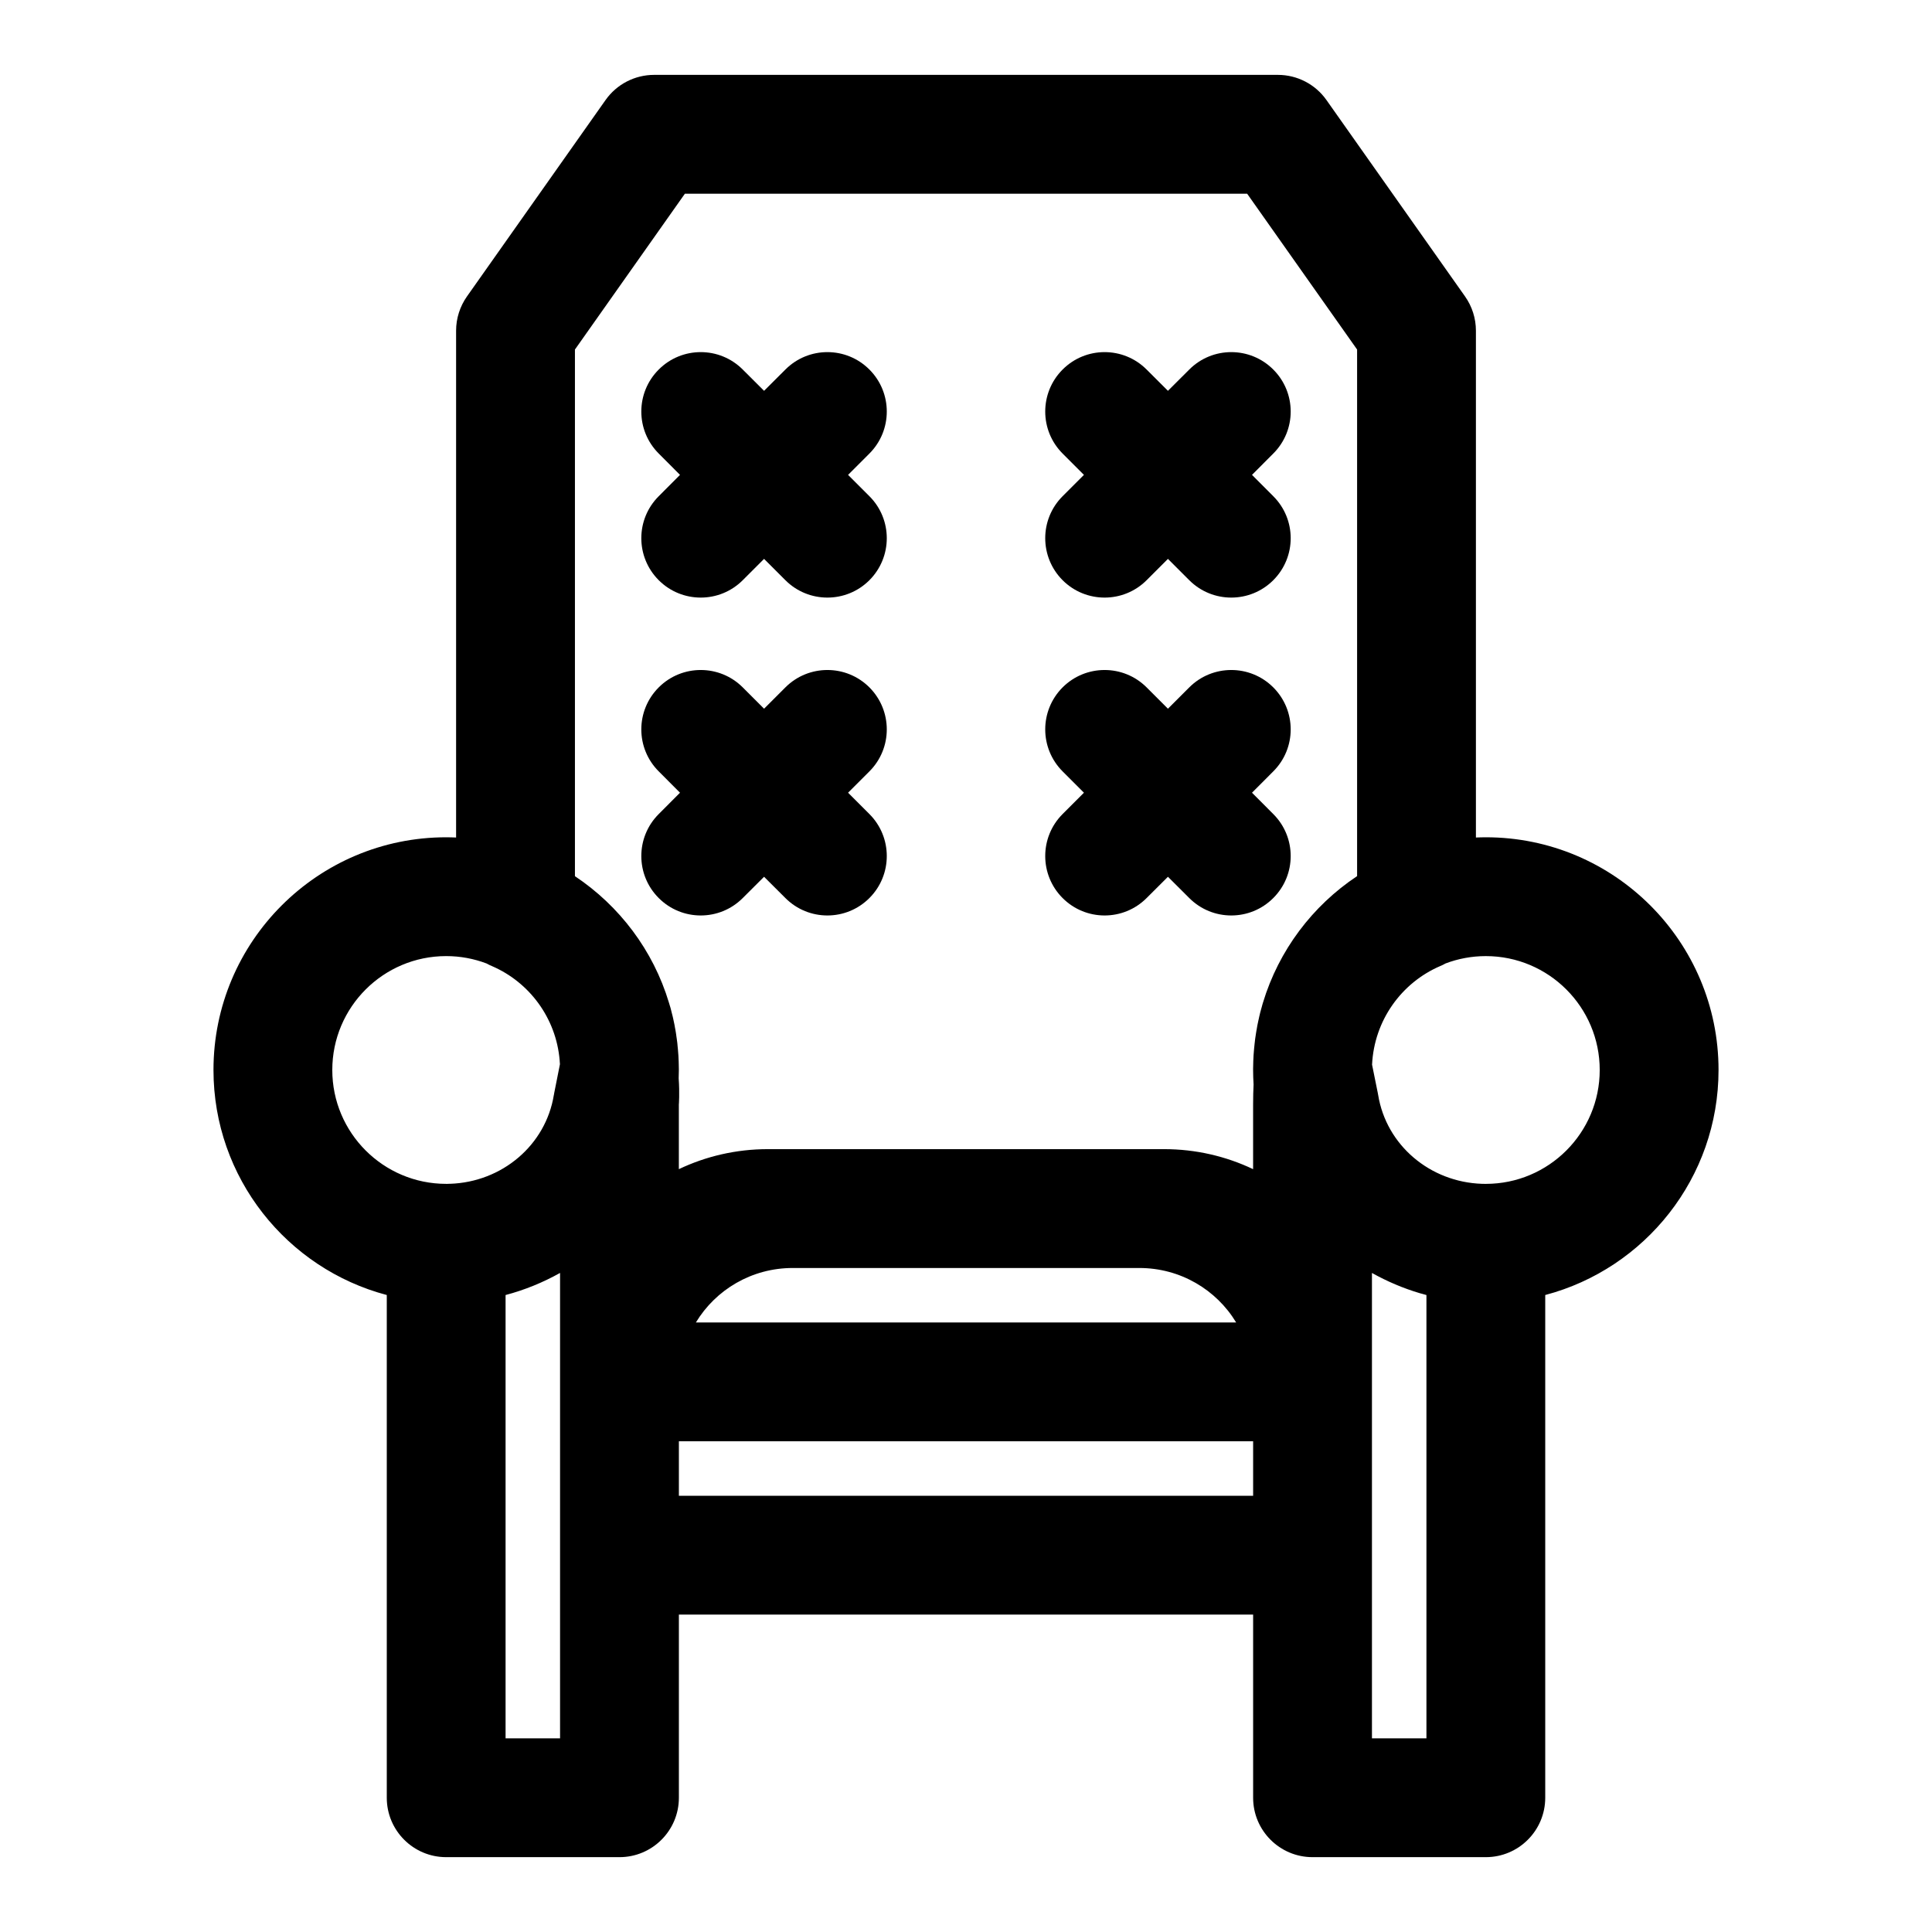 <?xml version="1.0" encoding="UTF-8"?>
<!-- Uploaded to: SVG Repo, www.svgrepo.com, Generator: SVG Repo Mixer Tools -->
<svg fill="#000000" width="800px" height="800px" version="1.1" viewBox="144 144 512 512" xmlns="http://www.w3.org/2000/svg">
 <path d="m264.87 365.95v-134.31c0-3.258 1.008-6.422 2.883-9.086l36.73-52.051c2.945-4.172 7.746-6.66 12.863-6.66h165.31c5.117 0 9.918 2.488 12.863 6.66l36.73 52.051c1.875 2.66 2.883 5.824 2.883 9.086v134.31c0.883-0.031 1.746-0.062 2.629-0.062 34.039 0 61.668 27.629 61.668 61.668 0 28.59-19.508 52.664-45.926 59.637v133.23c0 8.691-7.055 15.742-15.742 15.742h-45.926c-8.691 0-15.742-7.055-15.742-15.742v-48.539h-152.18v48.539c0 8.691-7.055 15.742-15.742 15.742h-45.926c-8.691 0-15.742-7.055-15.742-15.742v-133.23c-26.418-6.977-45.926-31.047-45.926-59.637 0-34.039 27.629-61.668 61.668-61.668 0.883 0 1.746 0.031 2.629 0.062zm27.551 115.39c-4.504 2.519-9.336 4.504-14.438 5.856v117.48h14.438v-123.34zm215.16 10.5v112.84h14.438v-117.48c-0.363-0.109-0.738-0.203-1.102-0.316l-0.598-0.156c-4.473-1.324-8.738-3.148-12.738-5.383v10.5zm-183.67 34.117v14.438h152.18v-14.438zm122.02-45.926h-91.852c-10.879 0-20.422 5.762-25.664 14.438h143.18c-5.242-8.676-14.785-14.438-25.664-14.438zm-173-80.703c-3.32-1.258-6.926-1.953-10.691-1.953-16.656 0-30.18 13.523-30.18 30.18s13.523 30.18 30.18 30.18h0.348l0.348-0.016h0.316c13.824-0.457 25.363-10.266 27.52-23.523v0.031c0.031-0.203 0.062-0.41 0.109-0.613 0 0 1.496-7.43 1.496-7.527v-0.285l-0.031-0.301-0.016-0.25-0.016-0.27c-0.945-11.211-8.047-20.688-17.934-24.953-0.504-0.203-0.977-0.441-1.449-0.707zm264.83 58.41c16.656 0 30.18-13.523 30.18-30.18s-13.523-30.18-30.18-30.18c-3.762 0-7.367 0.691-10.691 1.953-0.473 0.27-0.945 0.504-1.449 0.707-10.219 4.41-17.445 14.375-18.012 26.105l1.512 7.477c0.047 0.203 0.078 0.395 0.109 0.582 2.156 13.258 13.699 23.066 27.52 23.523h0.363l0.348 0.016h0.301zm-34.117-81.539v-139.57s-29.141-41.297-29.141-41.297h-149s-29.141 41.297-29.141 41.297v139.57c11.793 7.856 20.75 19.664 24.922 33.551l0.141 0.473c0.094 0.301 0.172 0.582 0.27 0.883l0.172 0.676 0.188 0.758 0.188 0.723 0.172 0.754 0.109 0.52 0.172 0.805 0.109 0.551 0.062 0.395 0.094 0.488 0.109 0.629 0.062 0.395 0.062 0.41 0.062 0.488 0.094 0.629 0.047 0.379 0.062 0.441 0.047 0.41 0.062 0.707 0.078 0.77 0.031 0.41 0.062 0.789 0.047 0.598 0.031 0.738 0.031 0.645 0.016 0.598 0.016 0.738 0.016 0.754v0.25c0 0.754-0.016 1.496-0.047 2.234 0.285 4.016 0.047 6.941 0.047 6.941v17.113c7.148-3.402 15.16-5.305 23.617-5.305h104.95c8.453 0 16.469 1.906 23.617 5.305v-17.113c0-2 0.047-3.762 0.125-5.32-0.078-1.273-0.125-2.566-0.125-3.856v-0.426l0.016-0.582 0.016-0.738 0.016-0.66 0.031-0.582 0.031-0.738 0.047-0.645 0.062-0.77 0.031-0.379 0.078-0.789 0.078-0.754 0.047-0.395 0.047-0.441 0.062-0.488 0.094-0.613 0.078-0.535 0.125-0.77 0.109-0.598 0.062-0.363 0.078-0.473 0.141-0.676 0.156-0.738 0.109-0.473 0.141-0.66 0.094-0.363 0.109-0.488 0.172-0.629 0.094-0.363 0.094-0.316c0.078-0.301 0.156-0.582 0.234-0.867l0.156-0.52c4.188-13.871 13.129-25.68 24.922-33.52zm-50.129-44.383-5.652-5.652c-6.141-6.141-16.121-6.141-22.262 0-6.141 6.156-6.141 16.121 0 22.262l5.652 5.652-5.652 5.652c-6.141 6.141-6.141 16.121 0 22.262 6.141 6.156 16.121 6.156 22.262 0l5.652-5.637 5.652 5.637c6.141 6.156 16.121 6.156 22.262 0 6.156-6.141 6.156-16.121 0-22.262l-5.637-5.652 5.637-5.652c6.156-6.141 6.156-16.105 0-22.262-6.141-6.141-16.121-6.141-22.262 0zm-107.03 0-5.652-5.652c-6.141-6.141-16.121-6.141-22.262 0-6.156 6.156-6.156 16.121 0 22.262l5.637 5.652-5.637 5.652c-6.156 6.141-6.156 16.121 0 22.262 6.141 6.156 16.121 6.156 22.262 0l5.652-5.637 5.652 5.637c6.141 6.156 16.121 6.156 22.262 0 6.141-6.141 6.141-16.121 0-22.262l-5.652-5.652 5.652-5.652c6.141-6.141 6.141-16.105 0-22.262-6.141-6.141-16.121-6.141-22.262 0zm107.03-84.246-5.652-5.637c-6.141-6.156-16.121-6.156-22.262 0-6.141 6.141-6.141 16.121 0 22.262l5.652 5.652-5.652 5.652c-6.141 6.141-6.141 16.105 0 22.262 6.141 6.141 16.121 6.141 22.262 0l5.652-5.652 5.652 5.652c6.141 6.141 16.121 6.141 22.262 0 6.156-6.156 6.156-16.121 0-22.262l-5.637-5.652 5.637-5.652c6.156-6.141 6.156-16.121 0-22.262-6.141-6.156-16.121-6.156-22.262 0zm-107.03 0-5.652-5.637c-6.141-6.156-16.121-6.156-22.262 0-6.156 6.141-6.156 16.121 0 22.262l5.637 5.652-5.637 5.652c-6.156 6.141-6.156 16.105 0 22.262 6.141 6.141 16.121 6.141 22.262 0l5.652-5.652 5.652 5.652c6.141 6.141 16.121 6.141 22.262 0 6.141-6.156 6.141-16.121 0-22.262l-5.652-5.652 5.652-5.652c6.141-6.141 6.141-16.121 0-22.262-6.141-6.156-16.121-6.156-22.262 0z" fill-rule="evenodd"/>
</svg>